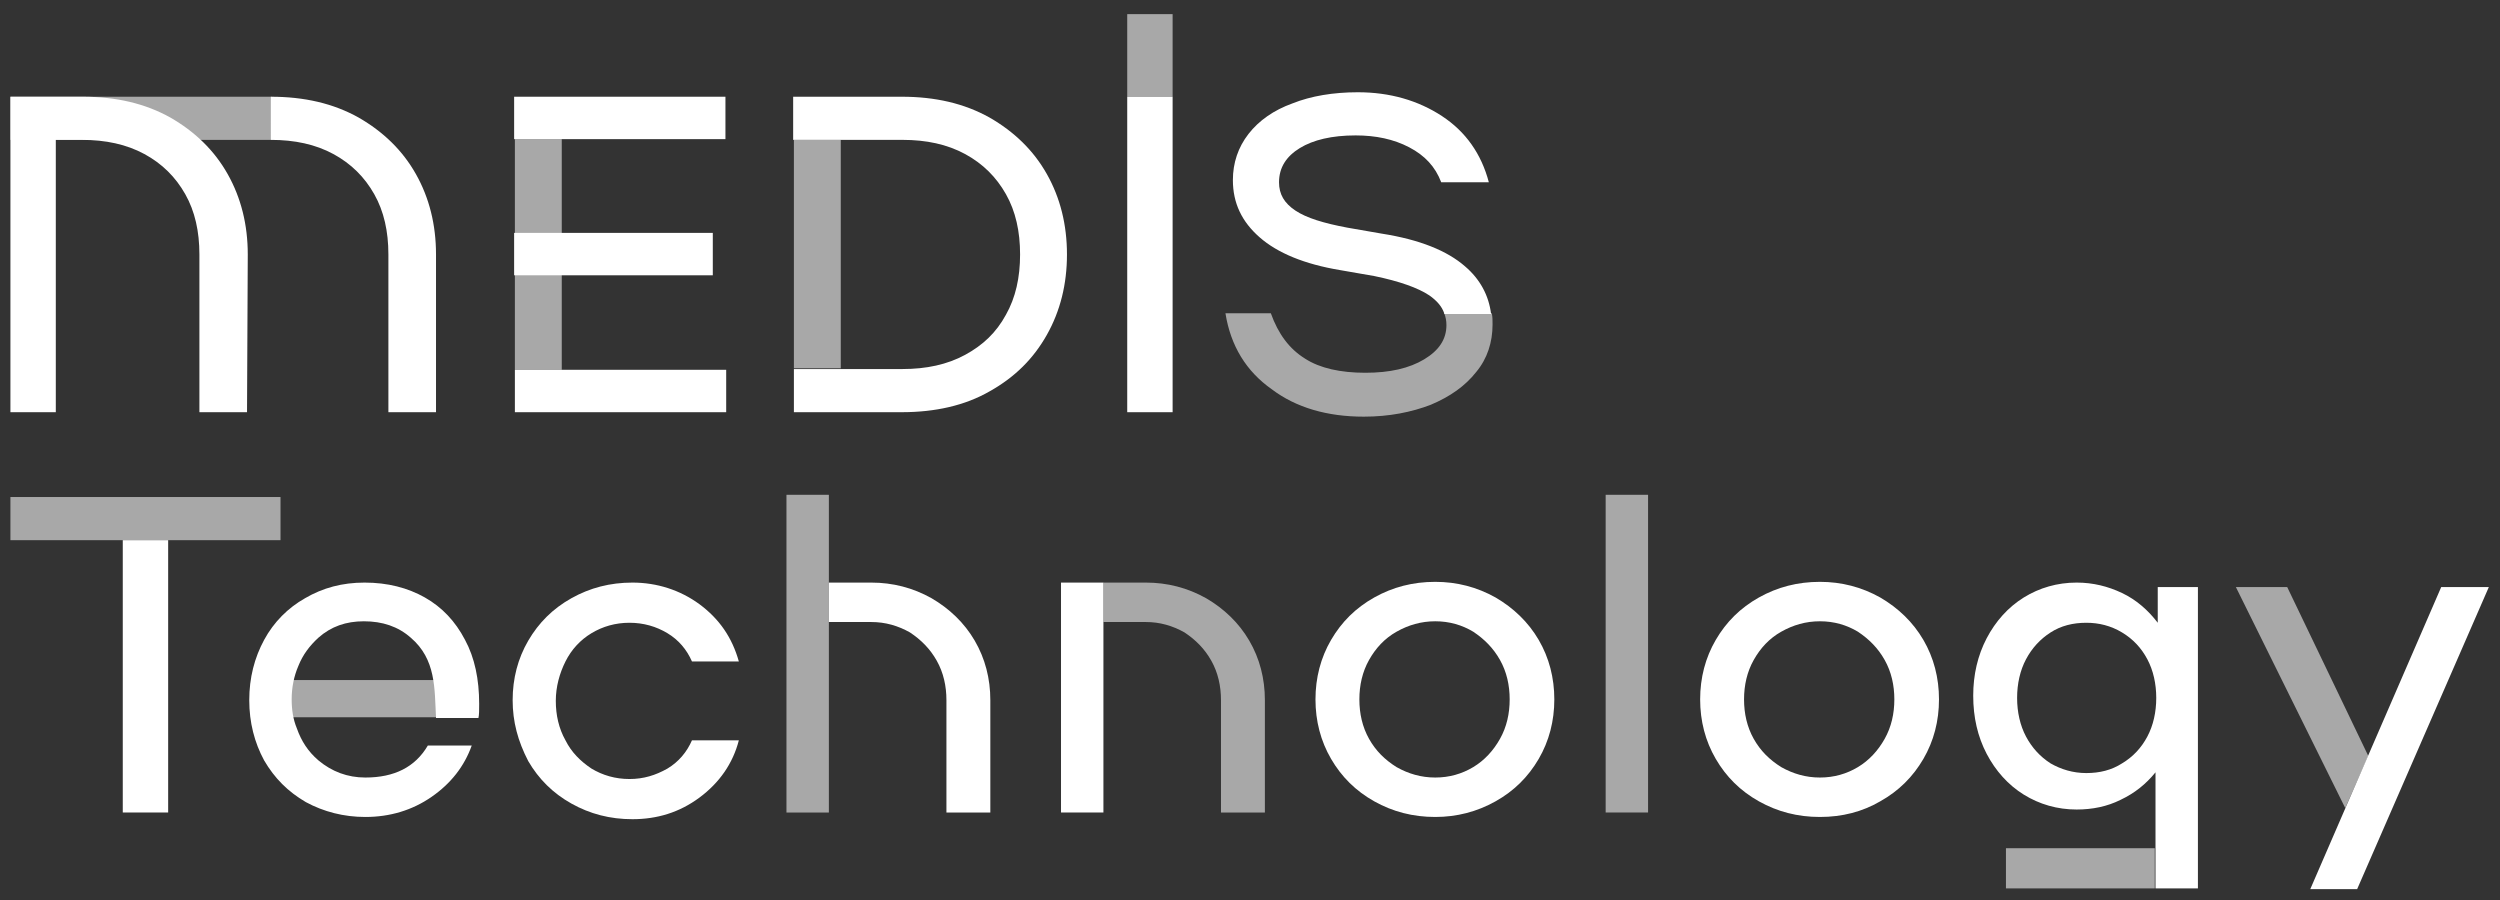 <?xml version="1.0" encoding="utf-8"?>
<!-- Generator: Adobe Illustrator 23.0.3, SVG Export Plug-In . SVG Version: 6.00 Build 0)  -->
<svg version="1.1" id="Слой_1" xmlns="http://www.w3.org/2000/svg" xmlns:xlink="http://www.w3.org/1999/xlink" x="0px" y="0px"
	 viewBox="0 0 336 121" style="enable-background:new 0 0 336 121;" xml:space="preserve">
<rect x="0" y="0" width="336" height="121" fill="#333333" stroke="none"/>
<style type="text/css">
	.st0{fill-rule:evenodd;clip-rule:evenodd;fill:#A8A8A8;}
	.st1{fill:#A8A8A8;}
	.st2{fill:#FFFFFF;}
</style>
<rect x="38.2" y="91.4" class="st0" width="21.3" height="5"/>
<rect x="1.4" y="13" class="st0" width="35.1" height="5.8"/>
<rect x="69.2" y="18.7" class="st0" width="6.3" height="31"/>
<rect x="106.7" y="18.8" class="st0" width="6.3" height="30.7"/>
<rect x="151.5" y="1.9" class="st0" width="6.1" height="11.1"/>
<rect x="215.8" y="66.5" class="st0" width="5.7" height="42.7"/>
<rect x="1.4" y="66.8" class="st0" width="36.3" height="5.8"/>
<rect x="269.6" y="114" class="st0" width="20" height="5.4"/>
<path class="st1" d="M111.4,109.2h-5.7V66.5h5.7C111.4,93.1,111.4,62.5,111.4,109.2"/>
<polygon class="st1" points="315.2,108.6 300.5,78.9 307.4,78.9 318.3,101.6 "/>
<path class="st0" d="M164.7,42.1h6.1c1,2.8,2.5,4.8,4.6,6.1c2,1.3,4.8,1.9,8.1,1.9s5.9-0.6,7.9-1.8s3-2.7,3-4.6
	c0-0.6-0.1-1.1-0.3-1.6h6.4c0.1,0.5,0.1,1,0.1,1.5c0,2.4-0.7,4.6-2.2,6.4c-1.5,1.9-3.5,3.3-6.1,4.4c-2.6,1-5.6,1.6-9,1.6
	c-4.9,0-9.1-1.2-12.4-3.7C167.5,49.9,165.4,46.5,164.7,42.1"/>
<path class="st1" d="M154,83.6h-5.7v-5.3h5.7c2.9,0,5.6,0.7,8.1,2.1c2.4,1.4,4.4,3.3,5.8,5.7c1.4,2.4,2.1,5.1,2.1,8v15.1h-5.9V94.1
	c0-1.9-0.4-3.7-1.3-5.3c-0.9-1.6-2.1-2.8-3.6-3.8C157.6,84.1,155.9,83.6,154,83.6"/>
<polygon class="st2" points="334.5,78.9 316.8,119.5 310.5,119.5 328.1,78.9 "/>
<path class="st2" d="M68.9,94.1c0-2.9,0.7-5.6,2.1-8s3.3-4.3,5.8-5.7c2.5-1.4,5.2-2.1,8.2-2.1c3.3,0,6.4,1,9,2.9
	c2.7,2,4.4,4.5,5.3,7.7H93c-0.7-1.6-1.8-2.9-3.3-3.8s-3.2-1.4-5.1-1.4s-3.6,0.5-5.1,1.4s-2.7,2.2-3.5,3.8c-0.8,1.6-1.3,3.4-1.3,5.3
	s0.4,3.7,1.3,5.3c0.8,1.6,2,2.8,3.5,3.8c1.5,0.9,3.2,1.4,5.1,1.4s3.5-0.5,5.1-1.4c1.5-0.9,2.6-2.2,3.3-3.8h6.3
	c-0.8,3.1-2.6,5.7-5.3,7.7c-2.7,2-5.7,2.9-9,2.9c-3,0-5.7-0.7-8.2-2.1s-4.4-3.3-5.8-5.7C69.6,99.6,68.9,97,68.9,94.1"/>
<rect x="16.5" y="72.6" class="st2" width="6.1" height="36.6"/>
<rect x="151.5" y="13" class="st2" width="6.1" height="42.4"/>
<path class="st2" d="M75.2,49.7h8.2h14.2v5.7H69.2v-5.7H75.2z M75.2,31.3h8.2h12.4V37H83.4h-8.2h-6.1v-5.7H75.2z M75.2,18.7
	L75.2,18.7h-6.1V13h28.4v5.7H75.2z"/>
<path class="st2" d="M33.2,55.4h-6.4V34.2l0,0c0-3.1-0.6-5.8-1.9-8.1s-3.1-4.1-5.5-5.4s-5.2-1.9-8.4-1.9H7.5v36.6H1.4V13h9.7
	c4.5,0,8.4,0.9,11.8,2.8c3.3,1.9,5.9,4.4,7.7,7.6s2.7,6.8,2.7,10.8L33.2,55.4L33.2,55.4z"/>
<path class="st2" d="M58.6,55.4h-6.4V34.2c0-3.1-0.6-5.8-1.9-8.1c-1.3-2.3-3.1-4.1-5.5-5.4s-5.2-1.9-8.4-1.9V13
	c4.5,0,8.4,0.9,11.8,2.8c3.3,1.9,5.9,4.4,7.7,7.6s2.7,6.8,2.7,10.8C58.6,34.2,58.6,55.4,58.6,55.4z"/>
<path class="st2" d="M121.2,13c4.5,0,8.4,0.9,11.8,2.8c3.3,1.9,5.9,4.4,7.7,7.6s2.7,6.8,2.7,10.8s-0.9,7.6-2.7,10.8
	s-4.3,5.7-7.7,7.6c-3.3,1.9-7.3,2.8-11.8,2.8h-14.5v-5.8h6.1l0,0h8.5c3.2,0,6-0.6,8.4-1.9c2.4-1.3,4.2-3,5.5-5.4
	c1.3-2.3,1.9-5,1.9-8.1s-0.6-5.8-1.9-8.1c-1.3-2.3-3.1-4.1-5.5-5.4c-2.4-1.3-5.2-1.9-8.4-1.9H115h-2.3h-6.1V13H121.2z"/>
<path class="st2" d="M49,78.3c3.1,0,5.8,0.7,8.1,2s4.1,3.2,5.4,5.7c1.3,2.4,1.9,5.3,1.9,8.6c0,0.8,0,1.5-0.1,1.9h-5.7
	c-0.2-4,0-7.9-3.4-10.8c-1.7-1.5-3.8-2.2-6.3-2.2c-2.4,0-4.4,0.7-6.1,2.2c-1.2,1.1-2.1,2.3-2.7,3.8c-0.6,1.4-0.9,2.9-0.9,4.5
	c0,1.4,0.2,2.7,0.7,3.9c0.6,1.7,1.5,3.1,2.9,4.3c1.8,1.5,3.9,2.3,6.3,2.3c3.9,0,6.7-1.4,8.4-4.3h5.9c-1,2.8-2.8,5.1-5.4,6.9
	c-2.6,1.8-5.6,2.7-8.9,2.7c-2.9,0-5.6-0.7-8-2c-2.4-1.4-4.2-3.2-5.6-5.6c-1.3-2.4-2-5.1-2-8.1s0.7-5.7,2-8.1s3.2-4.3,5.5-5.6
	C43.4,79,46,78.3,49,78.3"/>
<path class="st2" d="M192.9,104.5c1.9,0,3.6-0.5,5.1-1.4s2.7-2.2,3.6-3.8c0.9-1.6,1.3-3.4,1.3-5.3s-0.4-3.7-1.3-5.3
	c-0.9-1.6-2.1-2.8-3.6-3.8c-1.5-0.9-3.2-1.4-5.1-1.4c-1.9,0-3.6,0.5-5.2,1.4c-1.6,0.9-2.8,2.2-3.7,3.8c-0.9,1.6-1.3,3.4-1.3,5.3
	s0.4,3.7,1.3,5.3c0.9,1.6,2.1,2.8,3.7,3.8C189.3,104,191,104.5,192.9,104.5 M192.9,109.8c-3,0-5.7-0.7-8.2-2.1s-4.4-3.3-5.8-5.7
	c-1.4-2.4-2.1-5.1-2.1-8s0.7-5.6,2.1-8c1.4-2.4,3.3-4.3,5.8-5.7c2.5-1.4,5.2-2.1,8.2-2.1c2.9,0,5.6,0.7,8.1,2.1
	c2.4,1.4,4.4,3.3,5.8,5.7c1.4,2.4,2.1,5.1,2.1,8s-0.7,5.6-2.1,8c-1.4,2.4-3.3,4.3-5.8,5.7S195.8,109.8,192.9,109.8z"/>
<path class="st2" d="M244.6,104.5c1.9,0,3.6-0.5,5.1-1.4s2.7-2.2,3.6-3.8c0.9-1.6,1.3-3.4,1.3-5.3s-0.4-3.7-1.3-5.3
	c-0.9-1.6-2.1-2.8-3.6-3.8c-1.5-0.9-3.2-1.4-5.1-1.4c-1.9,0-3.6,0.5-5.2,1.4c-1.6,0.9-2.8,2.2-3.7,3.8c-0.9,1.6-1.3,3.4-1.3,5.3
	s0.4,3.7,1.3,5.3c0.9,1.6,2.1,2.8,3.7,3.8C241,104,242.7,104.5,244.6,104.5 M244.6,109.8c-3,0-5.7-0.7-8.2-2.1s-4.4-3.3-5.8-5.7
	c-1.4-2.4-2.1-5.1-2.1-8s0.7-5.6,2.1-8c1.4-2.4,3.3-4.3,5.8-5.7c2.5-1.4,5.2-2.1,8.2-2.1c2.9,0,5.6,0.7,8.1,2.1
	c2.4,1.4,4.4,3.3,5.8,5.7c1.4,2.4,2.1,5.1,2.1,8s-0.7,5.6-2.1,8s-3.3,4.3-5.8,5.7C250.3,109.1,247.6,109.8,244.6,109.8z"/>
<path class="st2" d="M280.4,103.9c1.8,0,3.4-0.4,4.8-1.3c1.5-0.9,2.6-2.1,3.4-3.6s1.2-3.3,1.2-5.2c0-1.9-0.4-3.7-1.2-5.2
	c-0.8-1.5-1.9-2.7-3.4-3.6s-3.1-1.3-4.8-1.3c-1.8,0-3.4,0.4-4.8,1.3s-2.5,2.1-3.3,3.6s-1.2,3.3-1.2,5.2c0,1.9,0.4,3.7,1.2,5.2
	c0.8,1.5,1.9,2.7,3.3,3.6C277,103.4,278.6,103.9,280.4,103.9 M295.4,78.9v40.5h-5.7V114v-10.2c-1.3,1.6-2.8,2.8-4.7,3.7
	c-1.8,0.9-3.8,1.3-5.9,1.3c-2.6,0-5-0.7-7.1-2s-3.8-3.2-5-5.5s-1.8-4.9-1.8-7.8c0-2.8,0.6-5.4,1.8-7.7c1.2-2.3,2.9-4.2,5-5.5
	s4.5-2,7.1-2c2.2,0,4.2,0.5,6.1,1.4s3.5,2.3,4.8,4v-4.8H295.4z"/>
<rect x="142.6" y="78.3" class="st2" width="5.7" height="30.9"/>
<path class="st2" d="M194.1,42.1c-0.3-0.9-1-1.7-2-2.4c-1.5-1-4-1.9-7.4-2.6l-4.6-0.8c-4.8-0.8-8.4-2.3-10.8-4.4
	c-2.4-2.1-3.6-4.6-3.6-7.7c0-2.3,0.7-4.4,2.1-6.2c1.4-1.8,3.4-3.2,5.9-4.1c2.5-1,5.5-1.5,8.8-1.5c4.3,0,8.1,1.1,11.3,3.2
	s5.3,5.1,6.3,8.9h-6.4c-0.8-2.1-2.2-3.6-4.3-4.7s-4.5-1.6-7.2-1.6c-3.2,0-5.7,0.6-7.5,1.7s-2.8,2.6-2.8,4.6c0,1.6,0.7,2.8,2.2,3.8
	s3.8,1.7,7,2.3l4.6,0.8c5.1,0.8,8.8,2.3,11.2,4.4c2,1.7,3.2,3.9,3.5,6.4h-6.3V42.1z"/>
<path class="st2" d="M117.1,83.6h-5.7v-5.3h5.7c2.9,0,5.6,0.7,8.1,2.1c2.4,1.4,4.4,3.3,5.8,5.7c1.4,2.4,2.1,5.1,2.1,8v15.1h-5.9
	V94.1c0-1.9-0.4-3.7-1.3-5.3c-0.9-1.6-2.1-2.8-3.6-3.8C120.7,84.1,119,83.6,117.1,83.6"/>
</svg>
